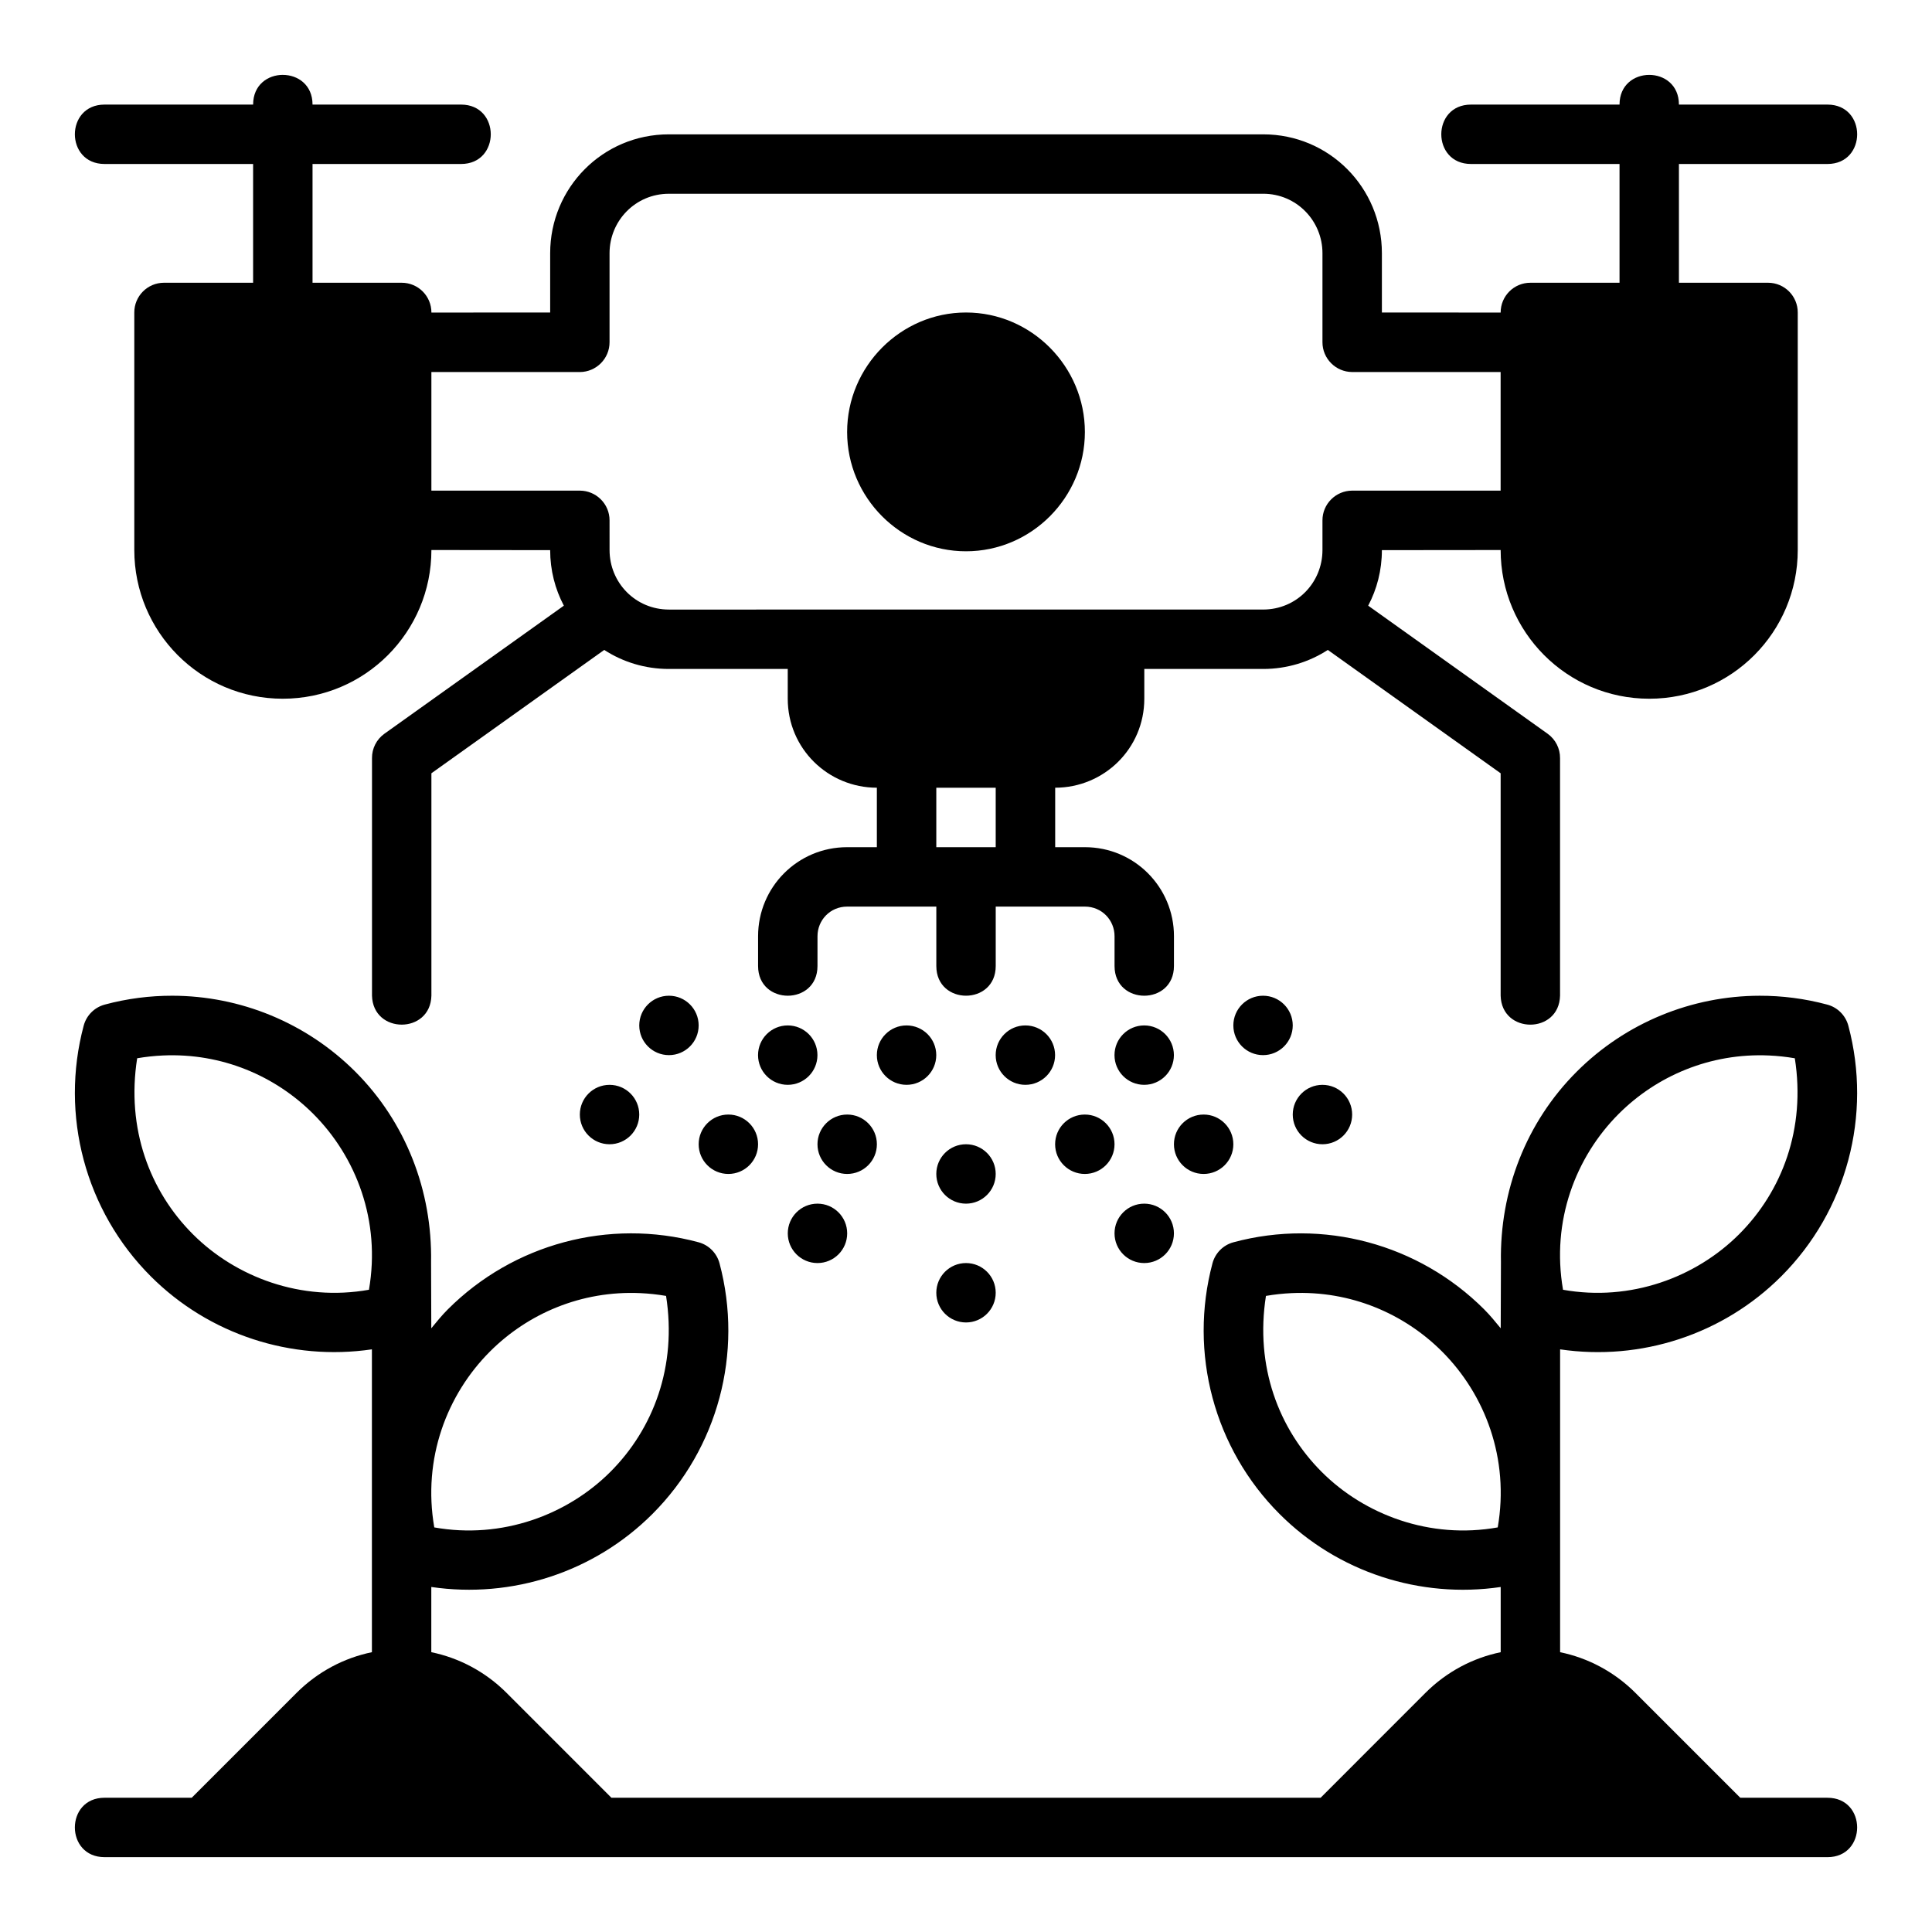 <?xml version="1.0" encoding="UTF-8"?>
<!-- Uploaded to: ICON Repo, www.svgrepo.com, Generator: ICON Repo Mixer Tools -->
<svg fill="#000000" width="800px" height="800px" version="1.1" viewBox="144 144 512 512" xmlns="http://www.w3.org/2000/svg">
 <path d="m218.95 163.84c-3.938 0-7.871 2.621-7.871 7.871l-39.363 0.004c-10.5 0-10.5 15.742 0 15.742h39.359v31.473h-23.645c-4.348 0.016-7.859 3.555-7.84 7.902v62.93c0 21.668 17.492 39.406 39.344 39.406 21.855 0 39.391-17.738 39.391-39.406l31.473 0.031c0 5.32 1.312 10.332 3.629 14.715l-47.586 33.961c-2.066 1.492-3.281 3.894-3.258 6.441v62.93c0.238 10.266 15.52 10.266 15.742 0v-58.914l45.801-32.688c4.93 3.199 10.836 5.043 17.129 5.043h31.504v7.887c0 13.215 10.684 23.57 23.617 23.586v15.758h-7.875c-13.164 0-23.602 10.637-23.602 23.586v7.902c0 10.5 15.742 10.5 15.742 0l0.004-7.902c0-4.25 3.359-7.84 7.856-7.84h23.633v15.742c0 5.25 3.938 7.871 7.871 7.871 3.938 0 7.871-2.621 7.871-7.871v-15.742h23.633c4.496 0 7.856 3.59 7.856 7.84v7.902c0 10.5 15.742 10.5 15.742 0l0.004-7.902c0-12.945-10.438-23.586-23.602-23.586h-7.875v-15.758c12.934-0.016 23.617-10.371 23.617-23.586v-7.887h31.504c6.293 0 12.195-1.844 17.129-5.043l45.801 32.688v58.918c0.238 10.266 15.516 10.266 15.742 0v-62.93c0.02-2.547-1.191-4.949-3.258-6.441l-47.586-33.965c2.316-4.383 3.629-9.395 3.629-14.715l31.473-0.031c0 21.668 17.535 39.406 39.391 39.406 21.855 0 39.344-17.738 39.344-39.406v-62.93c0.016-4.348-3.492-7.887-7.84-7.902h-23.648v-31.473h39.359c10.5 0 10.5-15.742 0-15.742h-39.359c0-5.25-3.934-7.871-7.871-7.871s-7.871 2.621-7.871 7.871h-39.359c-10.5 0-10.5 15.742 0 15.742h39.359v31.473h-23.602c-4.371-0.016-7.918 3.531-7.902 7.902l-31.473-0.016v-15.727c0-17.309-13.902-31.488-31.457-31.488h-157.5c-17.555 0-31.457 14.18-31.457 31.488v15.727l-31.473 0.016c0.016-4.371-3.531-7.918-7.902-7.902h-23.602v-31.473h39.359c10.5 0 10.5-15.742 0-15.742h-39.359c0-5.25-3.934-7.871-7.871-7.871zm102.3 31.504h157.5c8.859 0 15.715 7.191 15.715 15.742v23.586c-0.016 4.348 3.523 7.902 7.871 7.918h39.344v31.43h-39.344c-4.348 0.016-7.891 3.555-7.871 7.902v7.84c0 8.672-6.887 15.773-15.742 15.773l-157.44 0.004c-8.859 0-15.742-7.102-15.742-15.773l-0.004-7.844c0.02-4.348-3.523-7.887-7.871-7.902h-39.344v-31.426h39.344c4.348-0.016 7.887-3.57 7.871-7.918v-23.586c0-8.555 6.856-15.742 15.715-15.742zm78.75 31.473c-17.328 0-31.504 14.309-31.504 31.672s14.176 31.609 31.504 31.609 31.504-14.246 31.504-31.609-14.176-31.672-31.504-31.672zm-7.871 125.94h15.742v15.762h-15.742zm-220.37 57.473c-2.727 0.727-4.856 2.856-5.582 5.582-6.336 23.734 0.43 49.07 17.773 66.422 15.453 15.457 37.262 22.492 58.609 19.355v80.258c-7.324 1.508-14.316 5.137-19.973 10.793l-27.781 27.781h-23.078c-10.516-0.02-10.516 15.762 0 15.742l456.55 0.004c10.516 0.02 10.516-15.762 0-15.742h-23.078l-27.781-27.781c-5.656-5.656-12.648-9.289-19.973-10.793v-80.258c21.348 3.137 43.156-3.898 58.609-19.355 17.344-17.348 24.109-42.684 17.773-66.422-0.727-2.723-2.856-4.856-5.582-5.582-5.934-1.598-11.961-2.363-17.941-2.352-17.949 0.031-35.457 7.117-48.477 20.141-13.406 13.41-20.398 31.59-20.062 50.414l-0.059 17.574c-1.406-1.711-2.797-3.426-4.383-5.012-17.359-17.363-42.688-24.176-66.422-17.789-2.727 0.727-4.856 2.856-5.582 5.582-6.336 23.734 0.43 49.07 17.773 66.422 15.453 15.457 37.262 22.492 58.609 19.355v17.281c-7.32 1.508-14.305 5.141-19.957 10.793l-27.766 27.781-187.95-0.004-27.77-27.781c-5.652-5.652-12.637-9.285-19.957-10.793v-17.281c21.348 3.137 43.156-3.898 58.609-19.355 17.344-17.348 24.113-42.684 17.773-66.422-0.727-2.723-2.856-4.856-5.582-5.582-23.734-6.387-49.059 0.426-66.418 17.789-1.586 1.586-2.977 3.301-4.383 5.012l-0.059-17.574c0.332-18.824-6.66-37.004-20.062-50.414-13.023-13.023-30.531-20.109-48.48-20.141-5.984-0.012-12.012 0.754-17.945 2.352zm149.52-2.352c-4.348 0-7.871 3.523-7.871 7.871 0 4.348 3.523 7.871 7.871 7.871s7.871-3.523 7.871-7.871c0-4.348-3.523-7.871-7.871-7.871zm157.44 0c-4.348 0-7.871 3.523-7.871 7.871 0 4.348 3.523 7.871 7.871 7.871s7.871-3.523 7.871-7.871c0-4.348-3.523-7.871-7.871-7.871zm-125.96 7.871c-4.348 0-7.871 3.523-7.871 7.871 0 4.348 3.523 7.871 7.871 7.871s7.871-3.523 7.871-7.871c0-4.348-3.523-7.871-7.871-7.871zm31.488 0c-4.348 0-7.871 3.523-7.871 7.871 0 4.348 3.523 7.871 7.871 7.871s7.871-3.523 7.871-7.871c0-4.348-3.523-7.871-7.871-7.871zm31.488 0c-4.348 0-7.871 3.523-7.871 7.871 0 4.348 3.523 7.871 7.871 7.871 4.348 0 7.871-3.523 7.871-7.871 0-4.348-3.523-7.871-7.871-7.871zm31.488 0c-4.348 0-7.871 3.523-7.871 7.871 0 4.348 3.523 7.871 7.871 7.871 4.348 0 7.871-3.523 7.871-7.871 0-4.348-3.523-7.871-7.871-7.871zm-220.21 23.434c11.398 11.402 17.926 28.371 14.762 46.617-17.91 3.199-35.254-3.305-46.664-14.715-11.402-11.402-17.695-27.977-14.762-46.633 2.297-0.395 4.57-0.637 6.812-0.738 15.691-0.715 29.867 5.481 39.852 15.469zm392.63-14.73c2.934 18.656-3.359 35.23-14.762 46.633-11.41 11.414-28.754 17.914-46.664 14.715-3.164-18.242 3.359-35.215 14.762-46.617 9.984-9.984 24.16-16.18 39.852-15.469 2.242 0.102 4.516 0.344 6.812 0.738zm-314.11 7.043c-4.348 0-7.871 3.523-7.871 7.871s3.523 7.871 7.871 7.871 7.871-3.523 7.871-7.871-3.523-7.871-7.871-7.871zm188.93 0c-4.348 0-7.871 3.523-7.871 7.871s3.523 7.871 7.871 7.871 7.871-3.523 7.871-7.871-3.523-7.871-7.871-7.871zm-157.44 7.871c-4.348 0-7.871 3.523-7.871 7.871 0 4.348 3.523 7.871 7.871 7.871 4.348 0 7.871-3.523 7.871-7.871 0-4.348-3.523-7.871-7.871-7.871zm31.488 0c-4.348 0-7.871 3.523-7.871 7.871 0 4.348 3.523 7.871 7.871 7.871 4.348 0 7.871-3.523 7.871-7.871 0-4.348-3.523-7.871-7.871-7.871zm62.977 0c-4.348 0-7.871 3.523-7.871 7.871 0 4.348 3.523 7.871 7.871 7.871 4.348 0 7.871-3.523 7.871-7.871 0-4.348-3.523-7.871-7.871-7.871zm31.488 0c-4.348 0-7.871 3.523-7.871 7.871 0 4.348 3.523 7.871 7.871 7.871 4.348 0 7.871-3.523 7.871-7.871 0-4.348-3.523-7.871-7.871-7.871zm-62.977 7.871c-4.348 0-7.871 3.523-7.871 7.871 0 4.348 3.523 7.871 7.871 7.871s7.871-3.523 7.871-7.871c0-4.348-3.523-7.871-7.871-7.871zm-39.359 15.742c-4.348 0-7.871 3.523-7.871 7.871s3.523 7.871 7.871 7.871 7.871-3.523 7.871-7.871-3.523-7.871-7.871-7.871zm86.59 0c-4.348 0-7.871 3.523-7.871 7.871s3.523 7.871 7.871 7.871c4.348 0 7.871-3.523 7.871-7.871s-3.523-7.871-7.871-7.871zm-47.23 15.742c-4.348 0-7.871 3.523-7.871 7.871 0 4.348 3.523 7.871 7.871 7.871s7.871-3.523 7.871-7.871c0-4.348-3.523-7.871-7.871-7.871zm-79.488 8.707c2.934 18.656-3.359 35.23-14.762 46.633-11.41 11.41-28.754 17.914-46.664 14.715-3.164-18.246 3.363-35.219 14.762-46.617 9.984-9.988 24.16-16.184 39.852-15.469 2.242 0.102 4.516 0.344 6.812 0.738zm205.64 14.73c11.398 11.402 17.926 28.375 14.762 46.617-17.91 3.203-35.254-3.301-46.664-14.715-11.398-11.402-17.695-27.977-14.762-46.633 2.297-0.395 4.57-0.637 6.812-0.738 15.691-0.715 29.867 5.481 39.852 15.469z"/>
</svg>